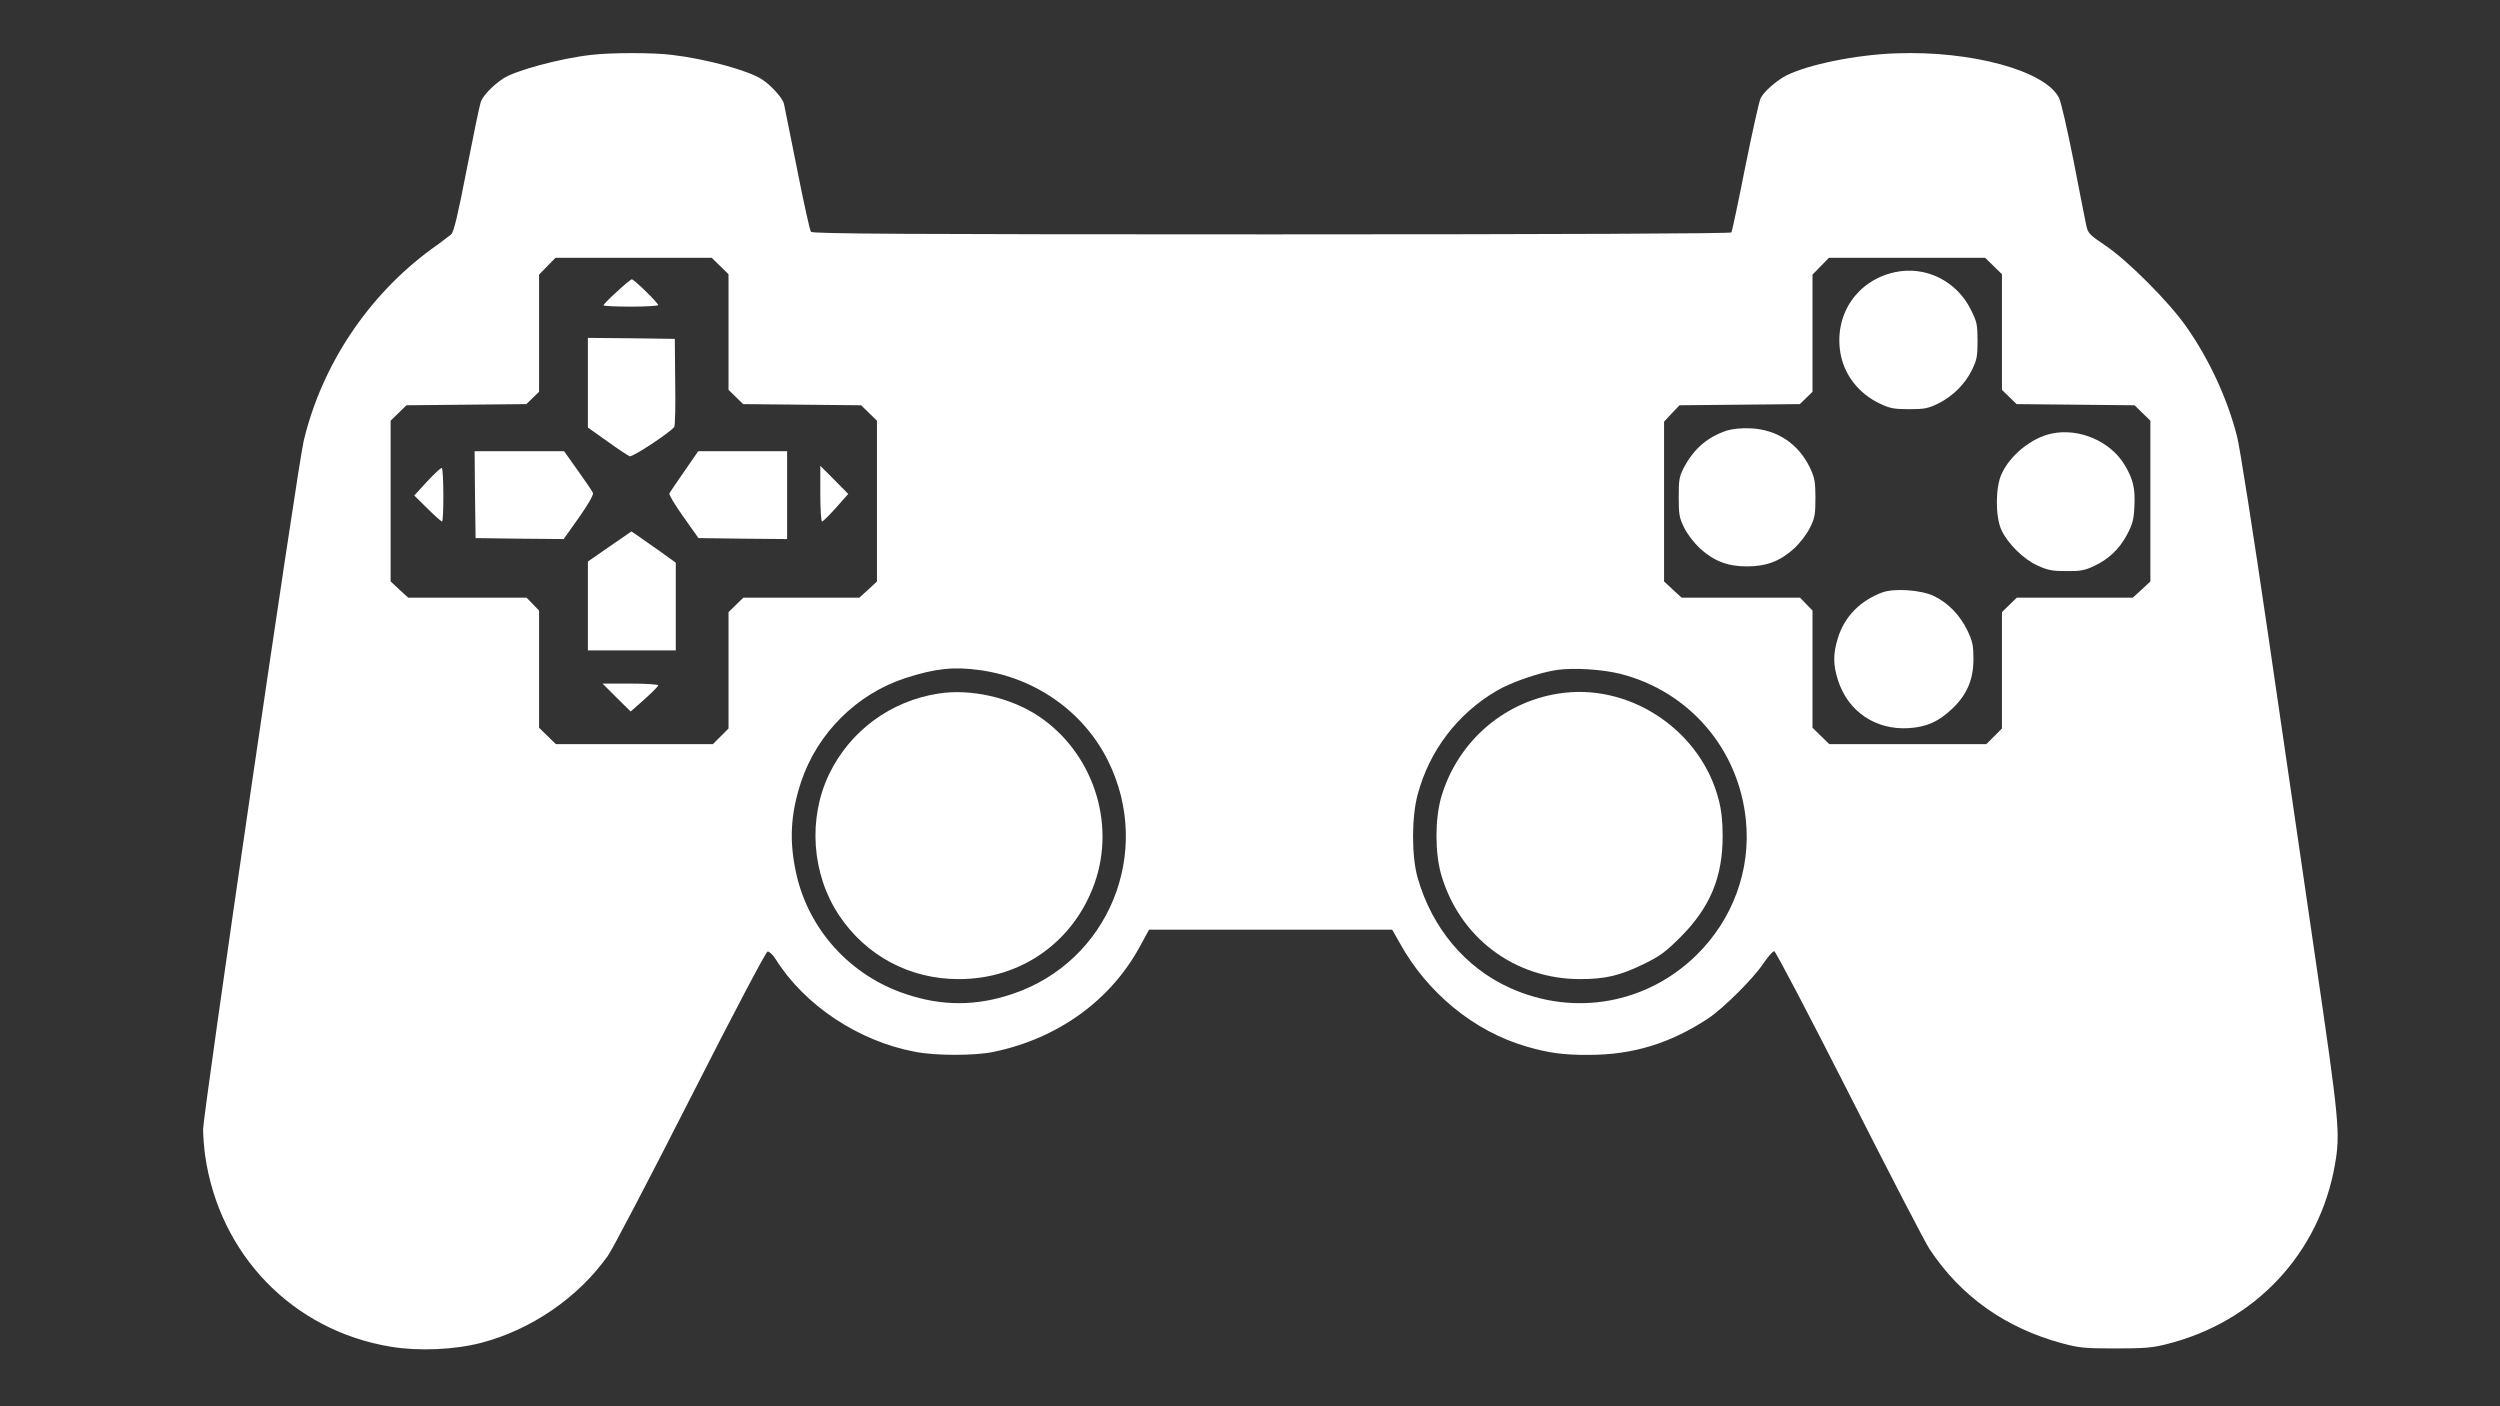 <?xml version="1.0" standalone="no"?>
<!DOCTYPE svg PUBLIC "-//W3C//DTD SVG 20010904//EN"
 "http://www.w3.org/TR/2001/REC-SVG-20010904/DTD/svg10.dtd">
<svg version="1.0" xmlns="http://www.w3.org/2000/svg"
 width="1280pt" height="720pt" viewBox="0 0 1280 720"
 preserveAspectRatio="xMidYMid meet">
<rect x="0" y="0" width="1280" height="720" fill="#333333" stroke="none"/>
<g transform="translate(0,720) scale(0.1,-0.1)"
fill="#ffffff" stroke="none">
<path d="M3027 6919 c-160 -18 -392 -81 -452 -122 -54 -36 -105 -90 -114 -121
-6 -17 -38 -173 -72 -346 -45 -233 -66 -319 -79 -330 -10 -8 -55 -43 -102 -76
-323 -237 -560 -592 -653 -981 -32 -135 -515 -3442 -515 -3526 0 -34 5 -93 10
-132 73 -509 448 -897 950 -980 143 -24 327 -16 465 20 255 67 495 231 647
445 24 33 214 397 423 808 221 435 386 748 395 750 9 1 27 -16 42 -40 148
-235 422 -418 712 -473 106 -21 308 -21 406 0 329 69 600 265 750 546 l43 79
623 0 622 0 38 -67 c141 -256 382 -454 649 -531 112 -33 192 -44 320 -43 225
0 417 59 610 186 78 52 231 203 284 283 23 34 48 62 55 62 7 0 180 -330 384
-732 204 -403 389 -760 411 -793 160 -242 388 -404 680 -483 86 -23 115 -26
271 -26 148 0 189 3 263 22 454 113 783 465 862 920 28 159 22 220 -100 1053
-63 431 -173 1187 -245 1679 -72 492 -142 940 -156 994 -49 194 -143 397 -262
566 -87 124 -300 338 -414 414 -82 55 -88 62 -97 105 -5 25 -35 174 -65 331
-31 157 -64 300 -74 319 -70 139 -447 242 -832 228 -207 -7 -451 -57 -565
-114 -50 -26 -116 -84 -131 -117 -8 -17 -43 -176 -79 -354 -35 -178 -67 -327
-70 -332 -4 -6 -869 -10 -2354 -10 -1867 0 -2351 3 -2359 13 -5 6 -38 152 -71
322 -34 171 -64 320 -67 333 -6 29 -68 98 -115 127 -71 45 -282 103 -459 124
-95 12 -311 12 -413 0z m660 -1081 l43 -42 0 -296 0 -296 38 -37 37 -36 302
-3 302 -3 41 -40 40 -39 0 -412 0 -411 -45 -42 -45 -41 -297 0 -297 0 -38 -37
-38 -37 0 -298 0 -298 -40 -40 -40 -40 -402 0 -402 0 -43 42 -43 42 0 300 0
300 -32 33 -32 33 -303 0 -303 0 -45 41 -45 42 0 411 0 412 40 39 41 40 307 3
307 3 32 31 33 32 0 300 0 300 42 43 42 43 400 0 400 0 43 -42z m6520 0 l43
-42 0 -296 0 -296 38 -37 37 -36 302 -3 302 -3 41 -40 40 -39 0 -412 0 -411
-45 -42 -45 -41 -297 0 -297 0 -38 -37 -38 -37 0 -298 0 -298 -40 -40 -40 -40
-402 0 -402 0 -43 42 -43 42 0 300 0 300 -32 33 -32 33 -303 0 -303 0 -45 41
-45 42 0 409 0 409 39 42 40 42 308 3 308 3 32 31 33 32 0 300 0 300 42 43 42
43 400 0 400 0 43 -42z m-5190 -2069 c285 -39 532 -214 656 -464 233 -469 3
-1029 -489 -1194 -186 -63 -362 -63 -548 0 -282 94 -495 328 -559 615 -37 166
-30 305 24 469 83 251 286 453 537 534 149 48 245 59 379 40z m3279 -19 c353
-90 607 -385 643 -750 26 -254 -67 -507 -252 -689 -255 -251 -627 -317 -954
-170 -230 103 -402 308 -475 566 -31 109 -31 312 1 427 60 223 203 411 402
528 75 45 222 95 311 108 88 12 231 3 324 -20z"/>
<path d="M3158 5706 c-38 -34 -68 -65 -68 -69 0 -4 63 -7 140 -7 77 0 140 4
140 8 0 11 -124 132 -135 132 -6 -1 -40 -29 -77 -64z"/>
<path d="M3010 5241 l0 -230 100 -71 c54 -39 106 -73 114 -76 14 -6 209 123
228 150 5 6 7 110 5 231 l-2 220 -222 3 -223 2 0 -229z"/>
<path d="M2432 4668 l3 -223 225 -3 226 -2 78 110 c47 67 76 117 72 126 -3 8
-38 60 -77 114 l-71 100 -229 0 -229 0 2 -222z"/>
<path d="M3504 4787 c-39 -56 -74 -107 -77 -113 -3 -6 29 -60 72 -120 l77
-109 227 -3 227 -2 0 225 0 225 -227 0 -228 0 -71 -103z"/>
<path d="M2188 4736 l-67 -73 67 -66 c37 -37 71 -67 75 -67 10 0 9 268 -1 274
-4 2 -37 -28 -74 -68z"/>
<path d="M4200 4672 c0 -78 4 -142 9 -142 5 0 37 32 72 71 l62 70 -71 72 -72
72 0 -143z"/>
<path d="M3121 4402 l-111 -77 0 -227 0 -228 225 0 225 0 0 224 0 225 -82 59
c-46 32 -97 68 -114 80 l-31 21 -112 -77z"/>
<path d="M3157 3628 l72 -71 70 62 c39 35 71 67 71 72 0 5 -64 9 -142 9 l-143
0 72 -72z"/>
<path d="M9700 5806 c-189 -42 -305 -210 -279 -401 16 -119 93 -220 207 -273
49 -23 70 -27 147 -27 78 0 97 4 147 28 75 37 138 99 174 172 26 53 29 71 29
150 0 82 -3 97 -33 157 -73 150 -234 229 -392 194z"/>
<path d="M8843 4996 c-100 -33 -169 -92 -221 -189 -24 -47 -27 -62 -27 -152 0
-89 3 -106 28 -157 17 -34 50 -77 82 -107 71 -64 141 -91 240 -91 99 0 169 27
240 91 32 30 65 73 82 107 25 50 28 68 28 152 0 82 -4 103 -26 151 -59 126
-169 200 -307 206 -47 2 -93 -3 -119 -11z"/>
<path d="M10504 4980 c-103 -22 -212 -110 -256 -207 -32 -69 -32 -218 -1 -286
33 -71 113 -150 186 -183 53 -24 75 -28 147 -28 71 -1 94 4 140 25 78 37 131
88 170 161 28 53 35 76 38 143 5 95 -6 141 -50 215 -73 121 -233 190 -374 160z"/>
<path d="M9638 4167 c-115 -43 -194 -124 -228 -234 -25 -82 -25 -134 0 -214
51 -162 193 -258 364 -247 90 6 151 33 220 98 76 72 110 149 110 255 0 69 -4
90 -30 145 -38 80 -101 145 -174 179 -66 31 -201 40 -262 18z"/>
<path d="M4805 3649 c-245 -38 -453 -191 -560 -413 -109 -227 -89 -511 50
-721 138 -208 363 -329 615 -328 318 0 587 190 694 490 111 313 -10 673 -289
858 -143 94 -345 140 -510 114z"/>
<path d="M8010 3653 c-300 -34 -548 -246 -632 -538 -31 -112 -31 -278 0 -390
93 -324 375 -538 712 -538 129 0 203 17 330 79 81 40 109 61 186 138 150 151
214 305 214 516 0 73 -6 131 -20 184 -88 347 -437 589 -790 549z"/>
</g>
</svg>
